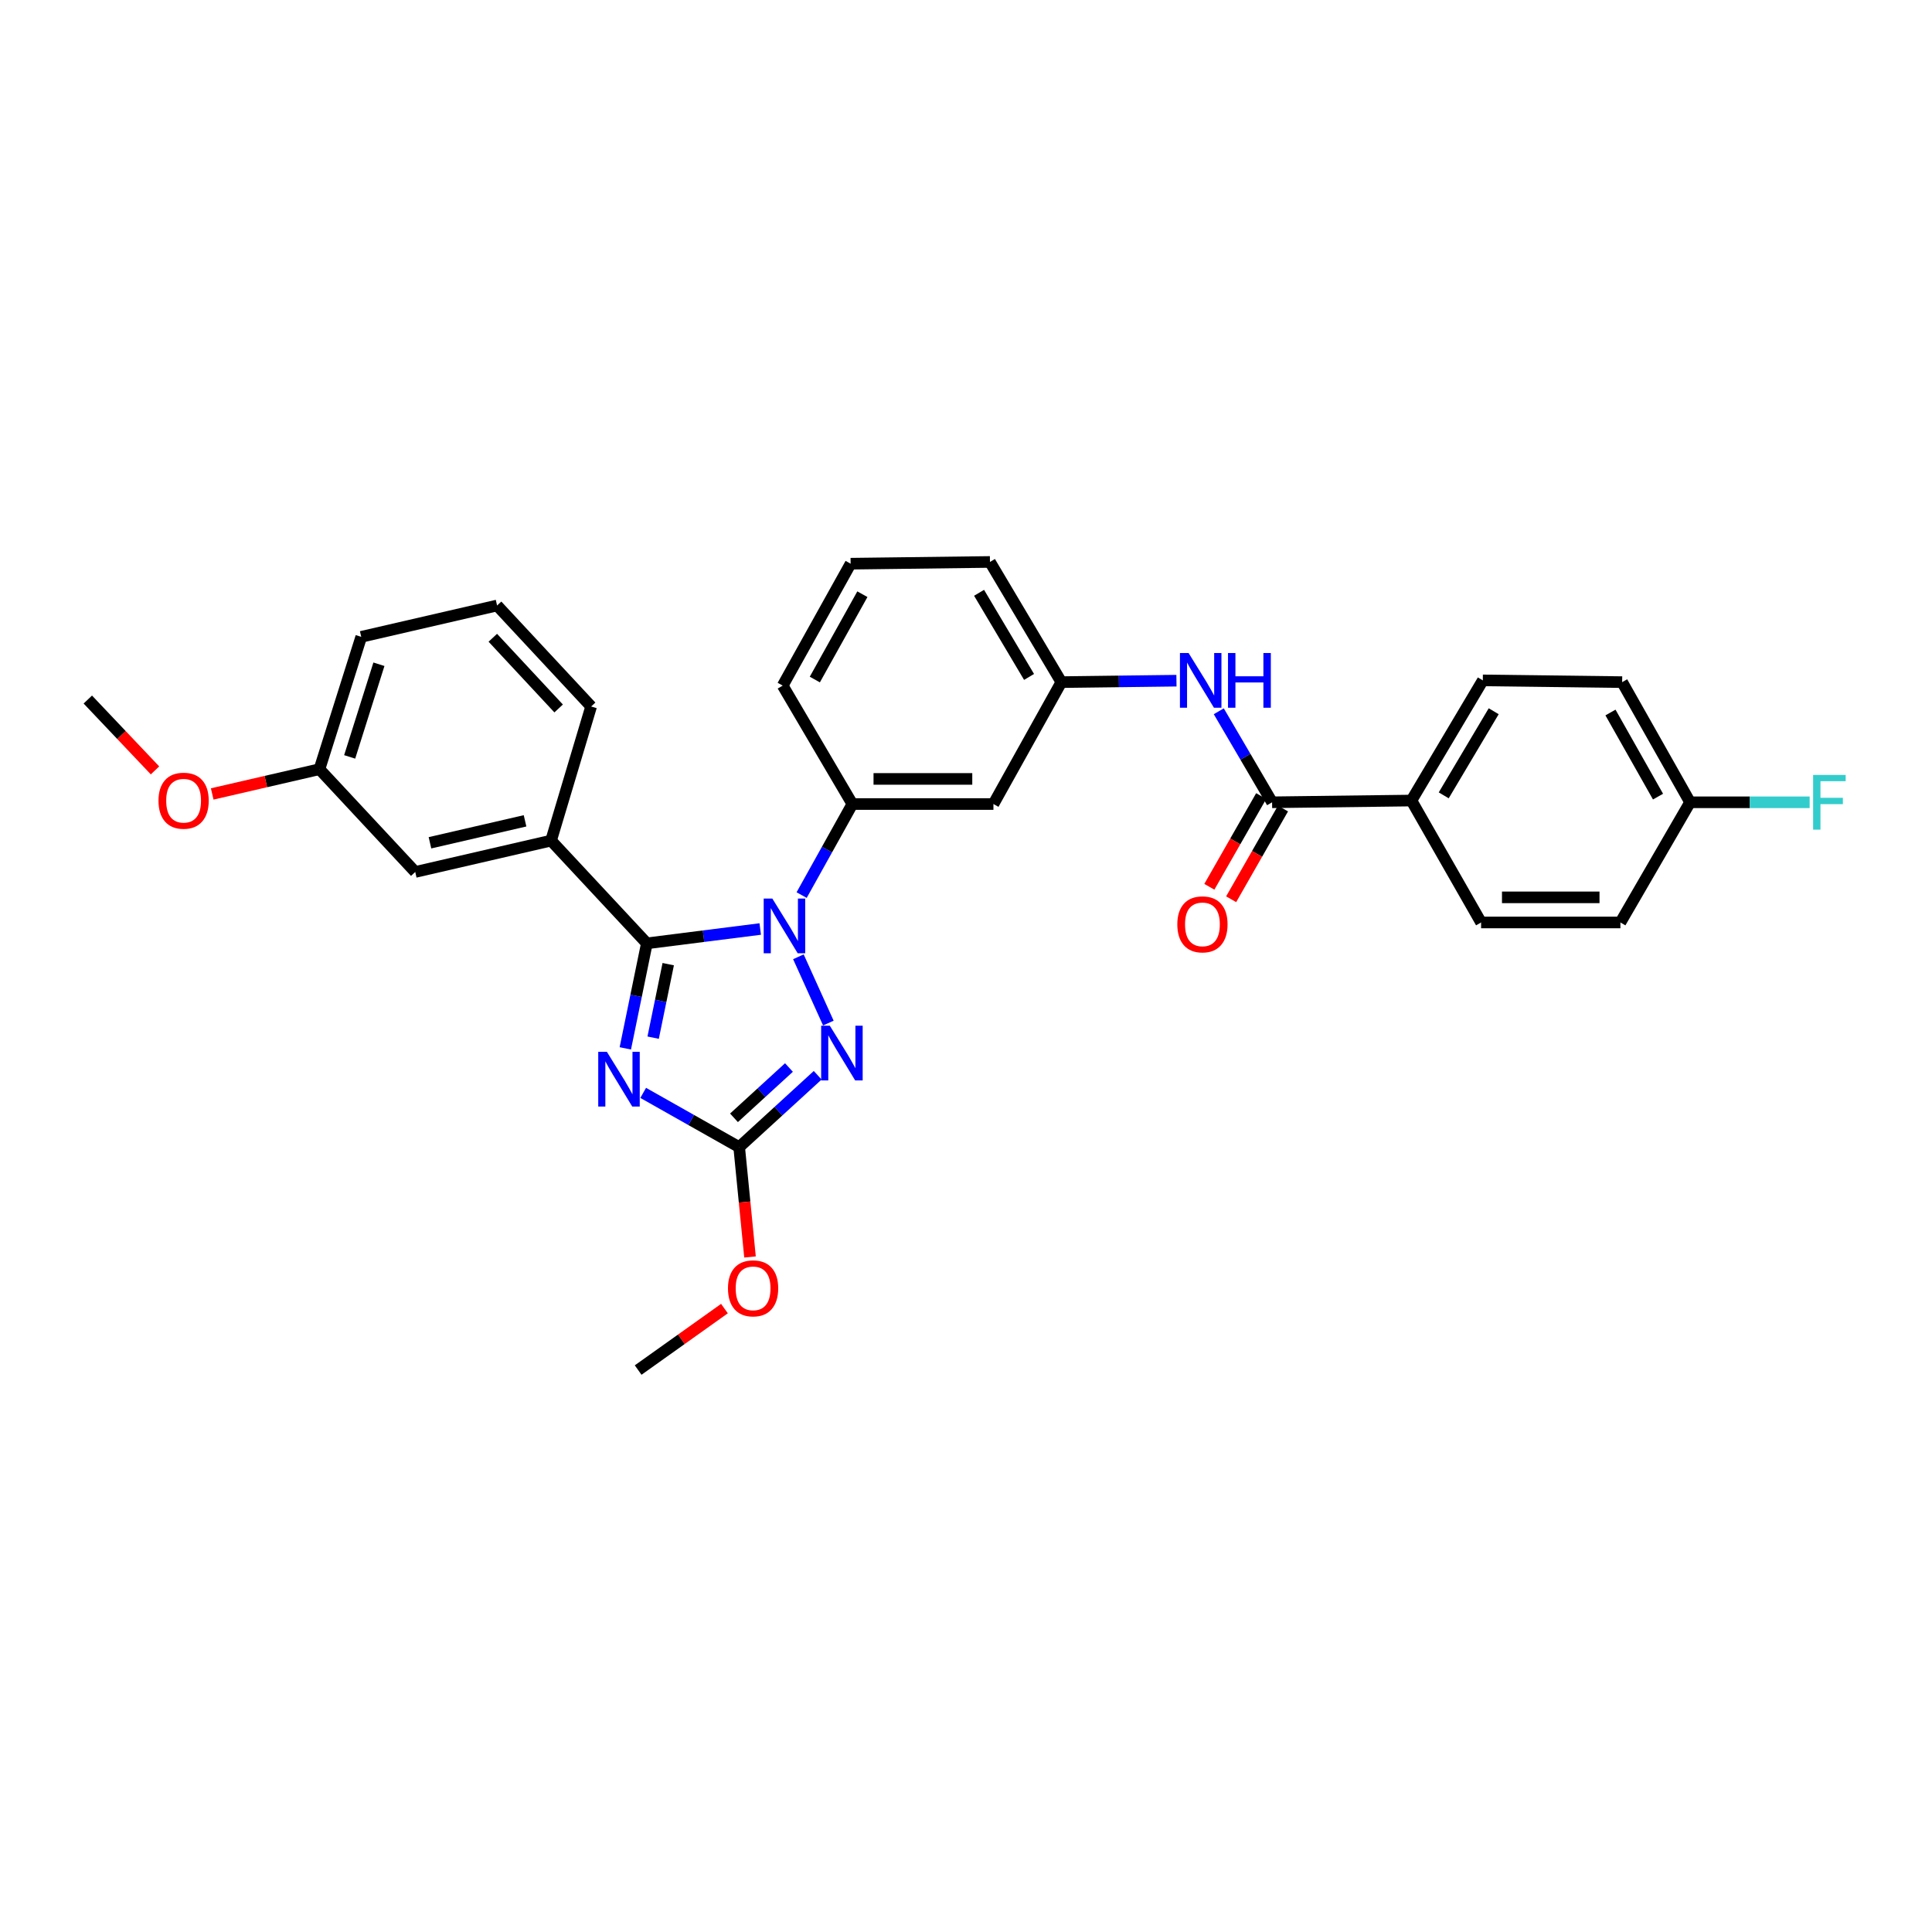 <?xml version='1.0' encoding='iso-8859-1'?>
<svg version='1.1' baseProfile='full'
              xmlns='http://www.w3.org/2000/svg'
                      xmlns:rdkit='http://www.rdkit.org/xml'
                      xmlns:xlink='http://www.w3.org/1999/xlink'
                  xml:space='preserve'
width='1000px' height='1000px' viewBox='0 0 1000 1000'>
<!-- END OF HEADER -->
<rect style='opacity:1.0;fill:#FFFFFF;stroke:none' width='1000' height='1000' x='0' y='0'> </rect>
<path class='bond-0' d='M 730.549,414.361 L 767.504,352.165' style='fill:none;fill-rule:evenodd;stroke:#000000;stroke-width:6px;stroke-linecap:butt;stroke-linejoin:miter;stroke-opacity:1' />
<path class='bond-0' d='M 747.268,411.672 L 773.136,368.135' style='fill:none;fill-rule:evenodd;stroke:#000000;stroke-width:6px;stroke-linecap:butt;stroke-linejoin:miter;stroke-opacity:1' />
<path class='bond-1' d='M 730.549,414.361 L 766.608,477.467' style='fill:none;fill-rule:evenodd;stroke:#000000;stroke-width:6px;stroke-linecap:butt;stroke-linejoin:miter;stroke-opacity:1' />
<path class='bond-2' d='M 730.549,414.361 L 658.43,415.264' style='fill:none;fill-rule:evenodd;stroke:#000000;stroke-width:6px;stroke-linecap:butt;stroke-linejoin:miter;stroke-opacity:1' />
<path class='bond-3' d='M 630.839,368.154 L 644.634,391.709' style='fill:none;fill-rule:evenodd;stroke:#0000FF;stroke-width:6px;stroke-linecap:butt;stroke-linejoin:miter;stroke-opacity:1' />
<path class='bond-3' d='M 644.634,391.709 L 658.43,415.264' style='fill:none;fill-rule:evenodd;stroke:#000000;stroke-width:6px;stroke-linecap:butt;stroke-linejoin:miter;stroke-opacity:1' />
<path class='bond-4' d='M 608.932,352.322 L 579.144,352.695' style='fill:none;fill-rule:evenodd;stroke:#0000FF;stroke-width:6px;stroke-linecap:butt;stroke-linejoin:miter;stroke-opacity:1' />
<path class='bond-4' d='M 579.144,352.695 L 549.356,353.068' style='fill:none;fill-rule:evenodd;stroke:#000000;stroke-width:6px;stroke-linecap:butt;stroke-linejoin:miter;stroke-opacity:1' />
<path class='bond-5' d='M 652.786,412.04 L 639.37,435.521' style='fill:none;fill-rule:evenodd;stroke:#000000;stroke-width:6px;stroke-linecap:butt;stroke-linejoin:miter;stroke-opacity:1' />
<path class='bond-5' d='M 639.37,435.521 L 625.954,459.002' style='fill:none;fill-rule:evenodd;stroke:#FF0000;stroke-width:6px;stroke-linecap:butt;stroke-linejoin:miter;stroke-opacity:1' />
<path class='bond-5' d='M 664.073,418.489 L 650.657,441.97' style='fill:none;fill-rule:evenodd;stroke:#000000;stroke-width:6px;stroke-linecap:butt;stroke-linejoin:miter;stroke-opacity:1' />
<path class='bond-5' d='M 650.657,441.97 L 637.241,465.451' style='fill:none;fill-rule:evenodd;stroke:#FF0000;stroke-width:6px;stroke-linecap:butt;stroke-linejoin:miter;stroke-opacity:1' />
<path class='bond-6' d='M 767.504,352.165 L 839.623,353.068' style='fill:none;fill-rule:evenodd;stroke:#000000;stroke-width:6px;stroke-linecap:butt;stroke-linejoin:miter;stroke-opacity:1' />
<path class='bond-7' d='M 413.245,495.231 L 428.756,529.545' style='fill:none;fill-rule:evenodd;stroke:#0000FF;stroke-width:6px;stroke-linecap:butt;stroke-linejoin:miter;stroke-opacity:1' />
<path class='bond-8' d='M 393.493,480.852 L 364.152,484.565' style='fill:none;fill-rule:evenodd;stroke:#0000FF;stroke-width:6px;stroke-linecap:butt;stroke-linejoin:miter;stroke-opacity:1' />
<path class='bond-8' d='M 364.152,484.565 L 334.812,488.279' style='fill:none;fill-rule:evenodd;stroke:#000000;stroke-width:6px;stroke-linecap:butt;stroke-linejoin:miter;stroke-opacity:1' />
<path class='bond-9' d='M 414.924,463.3 L 428.054,439.733' style='fill:none;fill-rule:evenodd;stroke:#0000FF;stroke-width:6px;stroke-linecap:butt;stroke-linejoin:miter;stroke-opacity:1' />
<path class='bond-9' d='M 428.054,439.733 L 441.185,416.167' style='fill:none;fill-rule:evenodd;stroke:#000000;stroke-width:6px;stroke-linecap:butt;stroke-linejoin:miter;stroke-opacity:1' />
<path class='bond-10' d='M 423.233,556.552 L 402.913,575.151' style='fill:none;fill-rule:evenodd;stroke:#0000FF;stroke-width:6px;stroke-linecap:butt;stroke-linejoin:miter;stroke-opacity:1' />
<path class='bond-10' d='M 402.913,575.151 L 382.592,593.749' style='fill:none;fill-rule:evenodd;stroke:#000000;stroke-width:6px;stroke-linecap:butt;stroke-linejoin:miter;stroke-opacity:1' />
<path class='bond-10' d='M 408.36,552.542 L 394.136,565.561' style='fill:none;fill-rule:evenodd;stroke:#0000FF;stroke-width:6px;stroke-linecap:butt;stroke-linejoin:miter;stroke-opacity:1' />
<path class='bond-10' d='M 394.136,565.561 L 379.912,578.58' style='fill:none;fill-rule:evenodd;stroke:#000000;stroke-width:6px;stroke-linecap:butt;stroke-linejoin:miter;stroke-opacity:1' />
<path class='bond-11' d='M 382.592,593.749 L 357.754,579.71' style='fill:none;fill-rule:evenodd;stroke:#000000;stroke-width:6px;stroke-linecap:butt;stroke-linejoin:miter;stroke-opacity:1' />
<path class='bond-11' d='M 357.754,579.71 L 332.916,565.672' style='fill:none;fill-rule:evenodd;stroke:#0000FF;stroke-width:6px;stroke-linecap:butt;stroke-linejoin:miter;stroke-opacity:1' />
<path class='bond-12' d='M 382.592,593.749 L 385.399,622.179' style='fill:none;fill-rule:evenodd;stroke:#000000;stroke-width:6px;stroke-linecap:butt;stroke-linejoin:miter;stroke-opacity:1' />
<path class='bond-12' d='M 385.399,622.179 L 388.205,650.609' style='fill:none;fill-rule:evenodd;stroke:#FF0000;stroke-width:6px;stroke-linecap:butt;stroke-linejoin:miter;stroke-opacity:1' />
<path class='bond-13' d='M 323.662,542.638 L 329.237,515.458' style='fill:none;fill-rule:evenodd;stroke:#0000FF;stroke-width:6px;stroke-linecap:butt;stroke-linejoin:miter;stroke-opacity:1' />
<path class='bond-13' d='M 329.237,515.458 L 334.812,488.279' style='fill:none;fill-rule:evenodd;stroke:#000000;stroke-width:6px;stroke-linecap:butt;stroke-linejoin:miter;stroke-opacity:1' />
<path class='bond-13' d='M 338.069,537.096 L 341.971,518.07' style='fill:none;fill-rule:evenodd;stroke:#0000FF;stroke-width:6px;stroke-linecap:butt;stroke-linejoin:miter;stroke-opacity:1' />
<path class='bond-13' d='M 341.971,518.07 L 345.874,499.045' style='fill:none;fill-rule:evenodd;stroke:#000000;stroke-width:6px;stroke-linecap:butt;stroke-linejoin:miter;stroke-opacity:1' />
<path class='bond-14' d='M 334.812,488.279 L 285.233,435.096' style='fill:none;fill-rule:evenodd;stroke:#000000;stroke-width:6px;stroke-linecap:butt;stroke-linejoin:miter;stroke-opacity:1' />
<path class='bond-15' d='M 440.282,291.768 L 405.125,354.866' style='fill:none;fill-rule:evenodd;stroke:#000000;stroke-width:6px;stroke-linecap:butt;stroke-linejoin:miter;stroke-opacity:1' />
<path class='bond-15' d='M 446.364,307.56 L 421.755,351.729' style='fill:none;fill-rule:evenodd;stroke:#000000;stroke-width:6px;stroke-linecap:butt;stroke-linejoin:miter;stroke-opacity:1' />
<path class='bond-16' d='M 440.282,291.768 L 512.401,290.865' style='fill:none;fill-rule:evenodd;stroke:#000000;stroke-width:6px;stroke-linecap:butt;stroke-linejoin:miter;stroke-opacity:1' />
<path class='bond-17' d='M 374.974,677.322 L 352.64,693.229' style='fill:none;fill-rule:evenodd;stroke:#FF0000;stroke-width:6px;stroke-linecap:butt;stroke-linejoin:miter;stroke-opacity:1' />
<path class='bond-17' d='M 352.64,693.229 L 330.305,709.135' style='fill:none;fill-rule:evenodd;stroke:#000000;stroke-width:6px;stroke-linecap:butt;stroke-linejoin:miter;stroke-opacity:1' />
<path class='bond-18' d='M 405.125,354.866 L 441.185,416.167' style='fill:none;fill-rule:evenodd;stroke:#000000;stroke-width:6px;stroke-linecap:butt;stroke-linejoin:miter;stroke-opacity:1' />
<path class='bond-19' d='M 512.401,290.865 L 549.356,353.068' style='fill:none;fill-rule:evenodd;stroke:#000000;stroke-width:6px;stroke-linecap:butt;stroke-linejoin:miter;stroke-opacity:1' />
<path class='bond-19' d='M 506.768,306.835 L 532.637,350.377' style='fill:none;fill-rule:evenodd;stroke:#000000;stroke-width:6px;stroke-linecap:butt;stroke-linejoin:miter;stroke-opacity:1' />
<path class='bond-20' d='M 285.233,435.096 L 214.926,451.324' style='fill:none;fill-rule:evenodd;stroke:#000000;stroke-width:6px;stroke-linecap:butt;stroke-linejoin:miter;stroke-opacity:1' />
<path class='bond-20' d='M 271.763,424.863 L 222.549,436.223' style='fill:none;fill-rule:evenodd;stroke:#000000;stroke-width:6px;stroke-linecap:butt;stroke-linejoin:miter;stroke-opacity:1' />
<path class='bond-21' d='M 285.233,435.096 L 305.967,365.685' style='fill:none;fill-rule:evenodd;stroke:#000000;stroke-width:6px;stroke-linecap:butt;stroke-linejoin:miter;stroke-opacity:1' />
<path class='bond-22' d='M 214.926,451.324 L 165.347,398.134' style='fill:none;fill-rule:evenodd;stroke:#000000;stroke-width:6px;stroke-linecap:butt;stroke-linejoin:miter;stroke-opacity:1' />
<path class='bond-23' d='M 165.347,398.134 L 137.592,404.539' style='fill:none;fill-rule:evenodd;stroke:#000000;stroke-width:6px;stroke-linecap:butt;stroke-linejoin:miter;stroke-opacity:1' />
<path class='bond-23' d='M 137.592,404.539 L 109.838,410.945' style='fill:none;fill-rule:evenodd;stroke:#FF0000;stroke-width:6px;stroke-linecap:butt;stroke-linejoin:miter;stroke-opacity:1' />
<path class='bond-24' d='M 165.347,398.134 L 186.977,329.626' style='fill:none;fill-rule:evenodd;stroke:#000000;stroke-width:6px;stroke-linecap:butt;stroke-linejoin:miter;stroke-opacity:1' />
<path class='bond-24' d='M 180.988,391.771 L 196.129,343.816' style='fill:none;fill-rule:evenodd;stroke:#000000;stroke-width:6px;stroke-linecap:butt;stroke-linejoin:miter;stroke-opacity:1' />
<path class='bond-25' d='M 80.232,398.754 L 62.843,380.418' style='fill:none;fill-rule:evenodd;stroke:#FF0000;stroke-width:6px;stroke-linecap:butt;stroke-linejoin:miter;stroke-opacity:1' />
<path class='bond-25' d='M 62.843,380.418 L 45.455,362.081' style='fill:none;fill-rule:evenodd;stroke:#000000;stroke-width:6px;stroke-linecap:butt;stroke-linejoin:miter;stroke-opacity:1' />
<path class='bond-26' d='M 305.967,365.685 L 257.291,313.405' style='fill:none;fill-rule:evenodd;stroke:#000000;stroke-width:6px;stroke-linecap:butt;stroke-linejoin:miter;stroke-opacity:1' />
<path class='bond-26' d='M 289.151,366.701 L 255.078,330.105' style='fill:none;fill-rule:evenodd;stroke:#000000;stroke-width:6px;stroke-linecap:butt;stroke-linejoin:miter;stroke-opacity:1' />
<path class='bond-27' d='M 257.291,313.405 L 186.977,329.626' style='fill:none;fill-rule:evenodd;stroke:#000000;stroke-width:6px;stroke-linecap:butt;stroke-linejoin:miter;stroke-opacity:1' />
<path class='bond-28' d='M 514.199,416.167 L 549.356,353.068' style='fill:none;fill-rule:evenodd;stroke:#000000;stroke-width:6px;stroke-linecap:butt;stroke-linejoin:miter;stroke-opacity:1' />
<path class='bond-29' d='M 514.199,416.167 L 441.185,416.167' style='fill:none;fill-rule:evenodd;stroke:#000000;stroke-width:6px;stroke-linecap:butt;stroke-linejoin:miter;stroke-opacity:1' />
<path class='bond-29' d='M 503.247,403.167 L 452.137,403.167' style='fill:none;fill-rule:evenodd;stroke:#000000;stroke-width:6px;stroke-linecap:butt;stroke-linejoin:miter;stroke-opacity:1' />
<path class='bond-30' d='M 766.608,477.467 L 838.72,477.467' style='fill:none;fill-rule:evenodd;stroke:#000000;stroke-width:6px;stroke-linecap:butt;stroke-linejoin:miter;stroke-opacity:1' />
<path class='bond-30' d='M 777.425,464.468 L 827.903,464.468' style='fill:none;fill-rule:evenodd;stroke:#000000;stroke-width:6px;stroke-linecap:butt;stroke-linejoin:miter;stroke-opacity:1' />
<path class='bond-31' d='M 874.78,415.264 L 838.72,477.467' style='fill:none;fill-rule:evenodd;stroke:#000000;stroke-width:6px;stroke-linecap:butt;stroke-linejoin:miter;stroke-opacity:1' />
<path class='bond-32' d='M 874.78,415.264 L 905.724,415.264' style='fill:none;fill-rule:evenodd;stroke:#000000;stroke-width:6px;stroke-linecap:butt;stroke-linejoin:miter;stroke-opacity:1' />
<path class='bond-32' d='M 905.724,415.264 L 936.669,415.264' style='fill:none;fill-rule:evenodd;stroke:#33CCCC;stroke-width:6px;stroke-linecap:butt;stroke-linejoin:miter;stroke-opacity:1' />
<path class='bond-33' d='M 874.78,415.264 L 839.623,353.068' style='fill:none;fill-rule:evenodd;stroke:#000000;stroke-width:6px;stroke-linecap:butt;stroke-linejoin:miter;stroke-opacity:1' />
<path class='bond-33' d='M 858.189,412.332 L 833.58,368.794' style='fill:none;fill-rule:evenodd;stroke:#000000;stroke-width:6px;stroke-linecap:butt;stroke-linejoin:miter;stroke-opacity:1' />
<path  class='atom-1' d='M 615.215 338.005
L 624.495 353.005
Q 625.415 354.485, 626.895 357.165
Q 628.375 359.845, 628.455 360.005
L 628.455 338.005
L 632.215 338.005
L 632.215 366.325
L 628.335 366.325
L 618.375 349.925
Q 617.215 348.005, 615.975 345.805
Q 614.775 343.605, 614.415 342.925
L 614.415 366.325
L 610.735 366.325
L 610.735 338.005
L 615.215 338.005
' fill='#0000FF'/>
<path  class='atom-1' d='M 635.615 338.005
L 639.455 338.005
L 639.455 350.045
L 653.935 350.045
L 653.935 338.005
L 657.775 338.005
L 657.775 366.325
L 653.935 366.325
L 653.935 353.245
L 639.455 353.245
L 639.455 366.325
L 635.615 366.325
L 635.615 338.005
' fill='#0000FF'/>
<path  class='atom-3' d='M 609.378 478.443
Q 609.378 471.643, 612.738 467.843
Q 616.098 464.043, 622.378 464.043
Q 628.658 464.043, 632.018 467.843
Q 635.378 471.643, 635.378 478.443
Q 635.378 485.323, 631.978 489.243
Q 628.578 493.123, 622.378 493.123
Q 616.138 493.123, 612.738 489.243
Q 609.378 485.363, 609.378 478.443
M 622.378 489.923
Q 626.698 489.923, 629.018 487.043
Q 631.378 484.123, 631.378 478.443
Q 631.378 472.883, 629.018 470.083
Q 626.698 467.243, 622.378 467.243
Q 618.058 467.243, 615.698 470.043
Q 613.378 472.843, 613.378 478.443
Q 613.378 484.163, 615.698 487.043
Q 618.058 489.923, 622.378 489.923
' fill='#FF0000'/>
<path  class='atom-5' d='M 399.768 465.106
L 409.048 480.106
Q 409.968 481.586, 411.448 484.266
Q 412.928 486.946, 413.008 487.106
L 413.008 465.106
L 416.768 465.106
L 416.768 493.426
L 412.888 493.426
L 402.928 477.026
Q 401.768 475.106, 400.528 472.906
Q 399.328 470.706, 398.968 470.026
L 398.968 493.426
L 395.288 493.426
L 395.288 465.106
L 399.768 465.106
' fill='#0000FF'/>
<path  class='atom-6' d='M 429.515 530.913
L 438.795 545.913
Q 439.715 547.393, 441.195 550.073
Q 442.675 552.753, 442.755 552.913
L 442.755 530.913
L 446.515 530.913
L 446.515 559.233
L 442.635 559.233
L 432.675 542.833
Q 431.515 540.913, 430.275 538.713
Q 429.075 536.513, 428.715 535.833
L 428.715 559.233
L 425.035 559.233
L 425.035 530.913
L 429.515 530.913
' fill='#0000FF'/>
<path  class='atom-8' d='M 314.129 544.432
L 323.409 559.432
Q 324.329 560.912, 325.809 563.592
Q 327.289 566.272, 327.369 566.432
L 327.369 544.432
L 331.129 544.432
L 331.129 572.752
L 327.249 572.752
L 317.289 556.352
Q 316.129 554.432, 314.889 552.232
Q 313.689 550.032, 313.329 549.352
L 313.329 572.752
L 309.649 572.752
L 309.649 544.432
L 314.129 544.432
' fill='#0000FF'/>
<path  class='atom-11' d='M 376.8 666.843
Q 376.8 660.043, 380.16 656.243
Q 383.52 652.443, 389.8 652.443
Q 396.08 652.443, 399.44 656.243
Q 402.8 660.043, 402.8 666.843
Q 402.8 673.723, 399.4 677.643
Q 396 681.523, 389.8 681.523
Q 383.56 681.523, 380.16 677.643
Q 376.8 673.763, 376.8 666.843
M 389.8 678.323
Q 394.12 678.323, 396.44 675.443
Q 398.8 672.523, 398.8 666.843
Q 398.8 661.283, 396.44 658.483
Q 394.12 655.643, 389.8 655.643
Q 385.48 655.643, 383.12 658.443
Q 380.8 661.243, 380.8 666.843
Q 380.8 672.563, 383.12 675.443
Q 385.48 678.323, 389.8 678.323
' fill='#FF0000'/>
<path  class='atom-18' d='M 82.034 414.441
Q 82.034 407.641, 85.394 403.841
Q 88.754 400.041, 95.034 400.041
Q 101.314 400.041, 104.674 403.841
Q 108.034 407.641, 108.034 414.441
Q 108.034 421.321, 104.634 425.241
Q 101.234 429.121, 95.034 429.121
Q 88.794 429.121, 85.394 425.241
Q 82.034 421.361, 82.034 414.441
M 95.034 425.921
Q 99.354 425.921, 101.674 423.041
Q 104.034 420.121, 104.034 414.441
Q 104.034 408.881, 101.674 406.081
Q 99.354 403.241, 95.034 403.241
Q 90.714 403.241, 88.354 406.041
Q 86.034 408.841, 86.034 414.441
Q 86.034 420.161, 88.354 423.041
Q 90.714 425.921, 95.034 425.921
' fill='#FF0000'/>
<path  class='atom-30' d='M 938.471 401.104
L 955.311 401.104
L 955.311 404.344
L 942.271 404.344
L 942.271 412.944
L 953.871 412.944
L 953.871 416.224
L 942.271 416.224
L 942.271 429.424
L 938.471 429.424
L 938.471 401.104
' fill='#33CCCC'/>
</svg>
